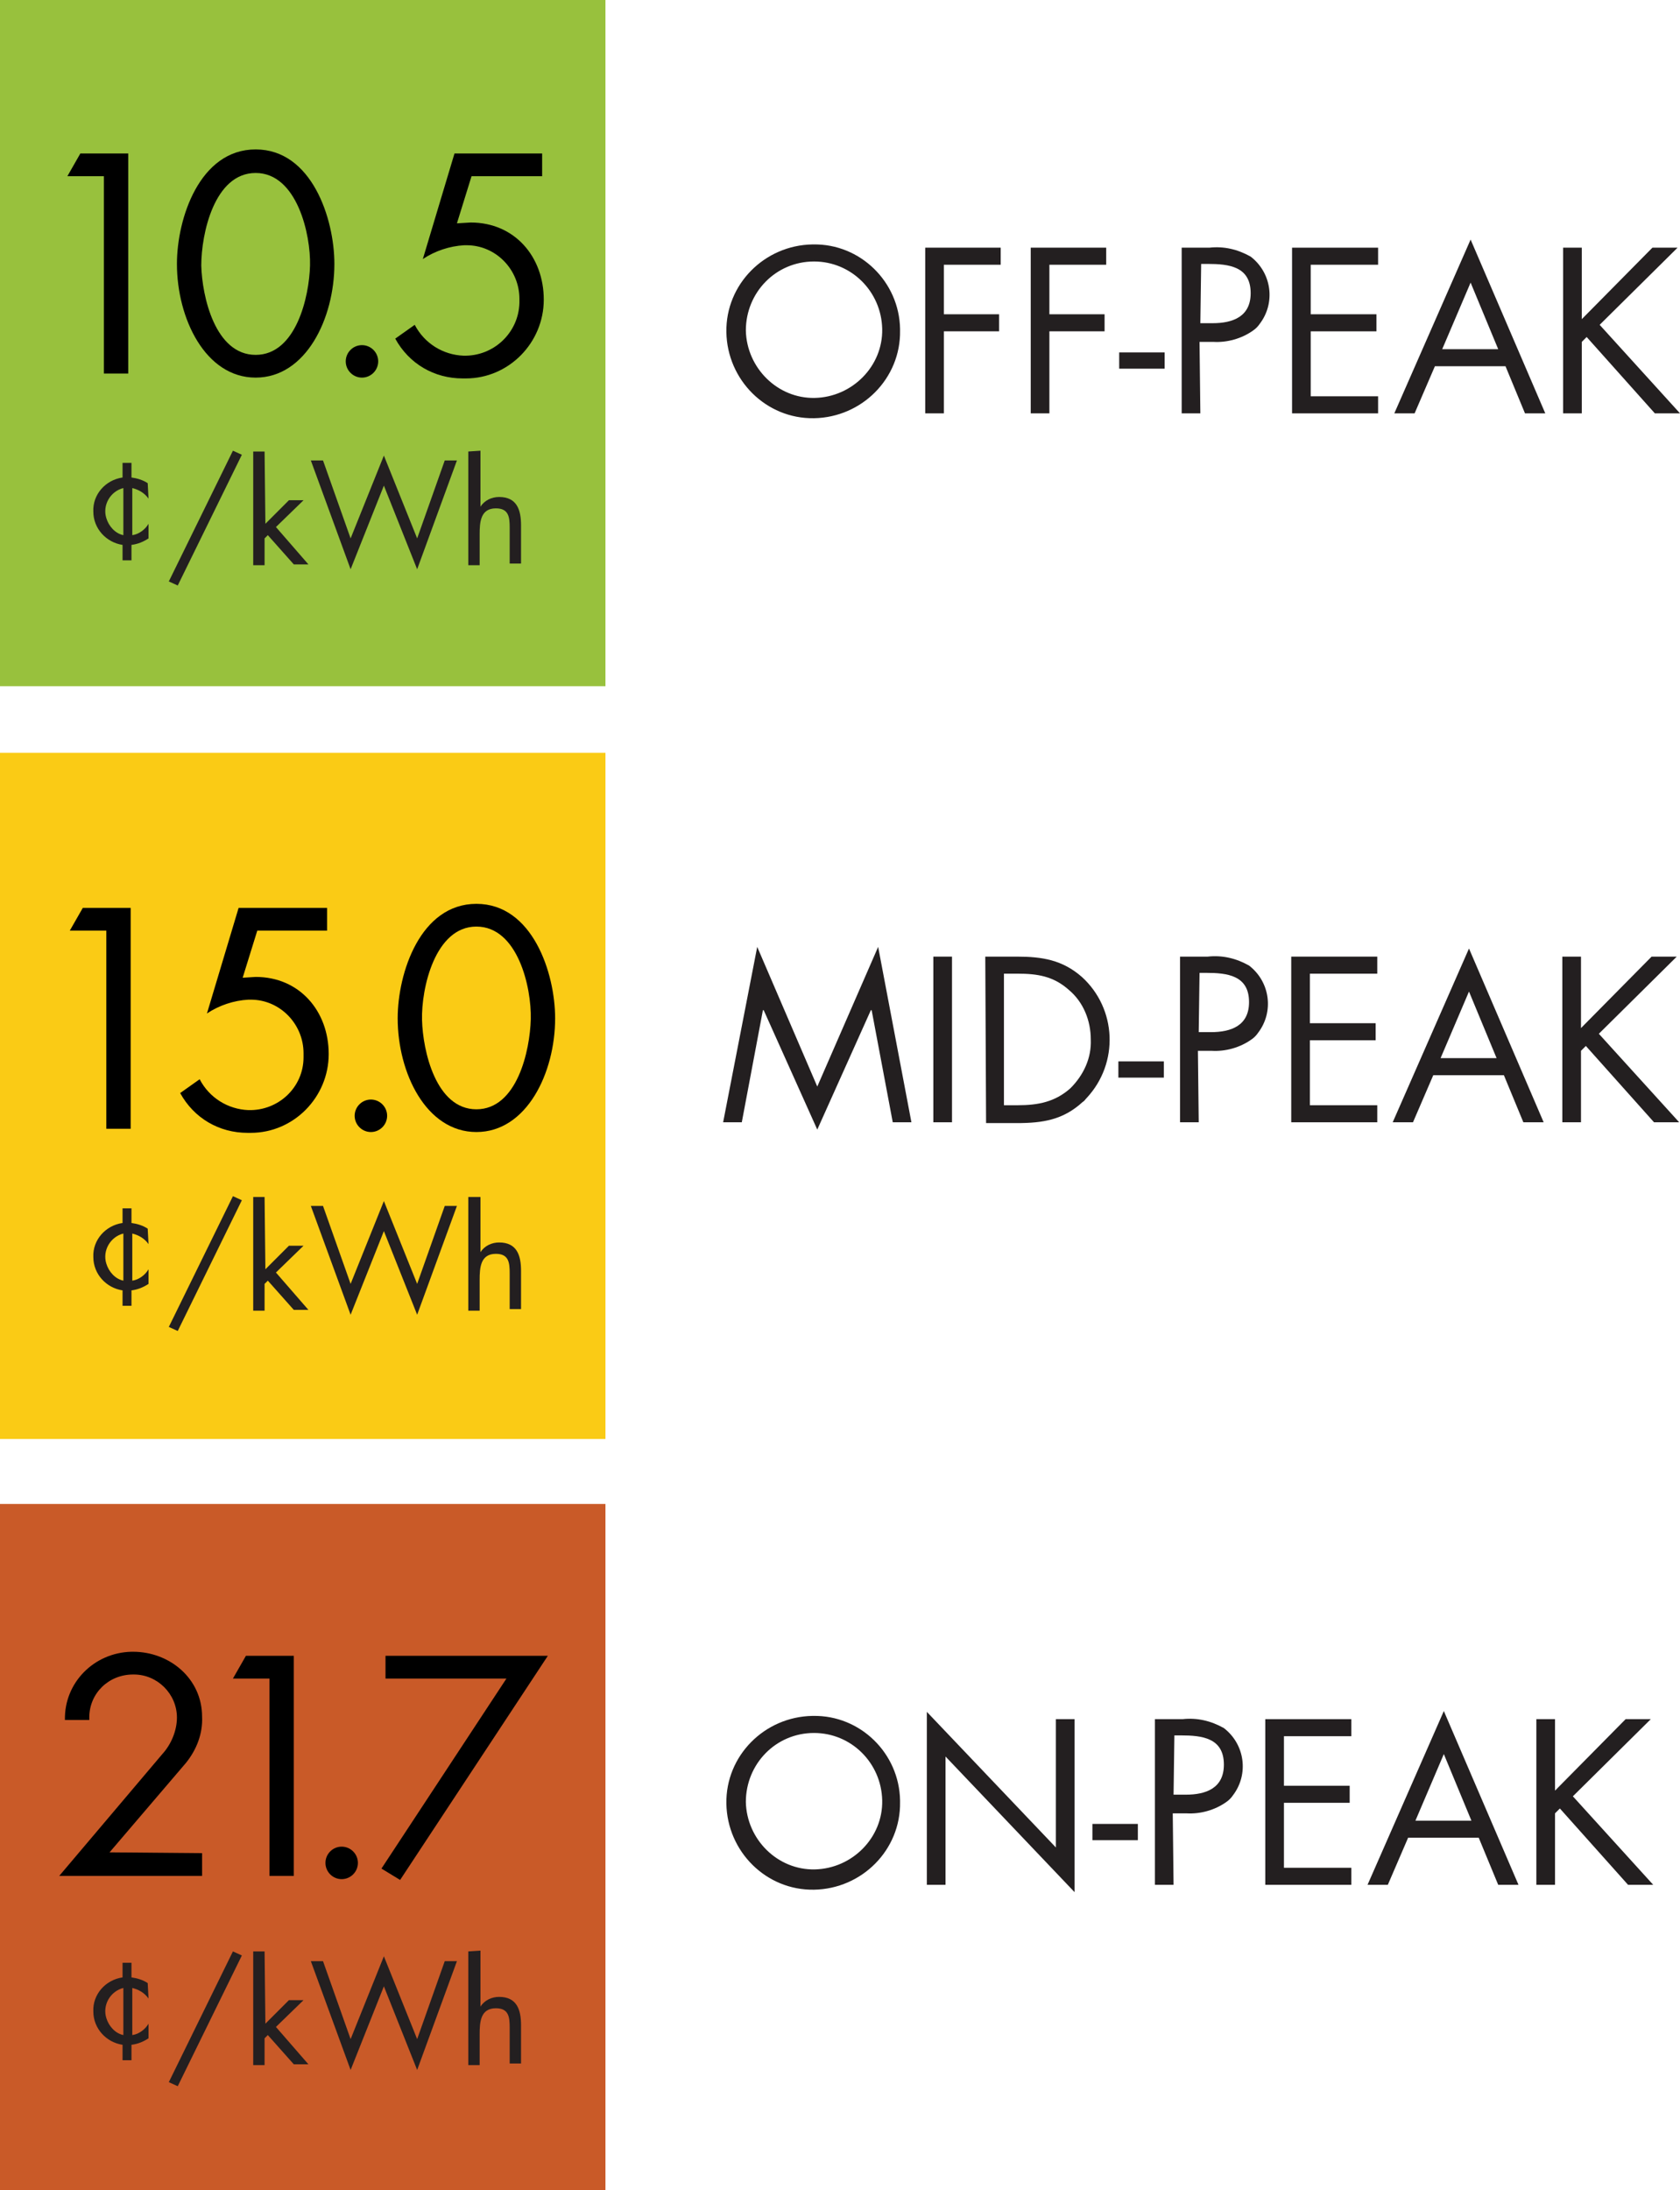 <?xml version="1.0" encoding="utf-8"?>
<!-- Generator: Adobe Illustrator 24.3.0, SVG Export Plug-In . SVG Version: 6.00 Build 0)  -->
<svg version="1.1" id="Layer_1" xmlns="http://www.w3.org/2000/svg" xmlns:xlink="http://www.w3.org/1999/xlink" x="0px" y="0px"
	 viewBox="0 0 207 269.7" style="enable-background:new 0 0 207 269.7;" xml:space="preserve">
<style type="text/css">
	.st0{fill:#C95A28;}
	.st1{fill:#FACB15;}
	.st2{fill:#98C13D;}
	.st3{fill:#231F20;}
</style>
<rect y="185.2" class="st0" width="74.6" height="84.5"/>
<rect y="92.7" class="st1" width="74.6" height="84.5"/>
<rect class="st2" width="74.6" height="84.5"/>
<g>
	<path class="st3" d="M110.9,40.7c0.1,5.9-4.7,10.7-10.6,10.8c-5.9,0.1-10.7-4.7-10.8-10.6s4.7-10.7,10.6-10.8c0,0,0.1,0,0.1,0
		c5.8-0.1,10.6,4.6,10.7,10.4C110.9,40.6,110.9,40.6,110.9,40.7z M91.9,40.7c0.1,4.6,3.9,8.4,8.5,8.3s8.4-3.9,8.3-8.5
		c-0.1-4.6-3.8-8.3-8.4-8.3C95.6,32.2,91.9,36,91.9,40.7z"/>
	<path class="st3" d="M116.3,32.6v6.1h6.8v2.1h-6.8v10.1H114V30.5h9.3v2.1H116.3z"/>
	<path class="st3" d="M129.3,32.6v6.1h6.8v2.1h-6.8v10.1H127V30.5h9.3v2.1H129.3z"/>
	<path class="st3" d="M143.5,43.4v2h-5.6v-2H143.5z"/>
	<path class="st3" d="M147.9,50.9h-2.3V30.5h3.4c1.8-0.2,3.5,0.2,5.1,1.1c2.6,2,3.1,5.7,1.1,8.3c-0.2,0.3-0.5,0.6-0.8,0.8
		c-1.4,1-3.2,1.5-4.9,1.4h-1.7L147.9,50.9L147.9,50.9z M147.9,39.8h1.5c2.5,0,4.7-0.8,4.7-3.7c0-3.3-2.7-3.6-5.3-3.6H148L147.9,39.8
		z"/>
	<path class="st3" d="M159.2,30.5h10.6v2.1h-8.3v6.1h8.1v2.1h-8.1v8h8.3v2.1h-10.6V30.5z"/>
	<path class="st3" d="M176.8,45.1l-2.5,5.8h-2.5l9.4-21.4l9.2,21.4h-2.5l-2.4-5.8H176.8z M181.2,34.8l-3.5,8.2h6.9L181.2,34.8z"/>
	<path class="st3" d="M203.6,30.5h3.1l-9.6,9.5l9.9,10.9h-3.1l-8.4-9.4l-0.6,0.6v8.8h-2.3V30.5h2.3v8.8L203.6,30.5z"/>
</g>
<g>
	<path class="st3" d="M93.3,116.6l7.4,17.2l7.5-17.2l4.1,21.6H110l-2.6-13.8h-0.1l-6.6,14.7l-6.6-14.7H94l-2.6,13.8h-2.3L93.3,116.6
		z"/>
	<path class="st3" d="M117.3,138.2H115v-20.4h2.3V138.2z"/>
	<path class="st3" d="M121.4,117.8h3.9c3.1,0,5.6,0.4,8,2.5c4.3,3.9,4.6,10.6,0.6,14.9c-0.2,0.2-0.3,0.4-0.5,0.5
		c-2.4,2.2-4.9,2.6-8.1,2.6h-3.8C121.5,138.3,121.4,117.8,121.4,117.8z M125.4,136.1c2.5,0,4.6-0.4,6.5-2.1c1.6-1.6,2.6-3.7,2.5-6
		c0-2.3-0.9-4.6-2.7-6.1c-1.9-1.7-3.9-2-6.3-2h-1.7v16.2H125.4z"/>
	<path class="st3" d="M143.4,130.7v2h-5.6v-2H143.4z"/>
	<path class="st3" d="M147.7,138.2h-2.3v-20.4h3.4c1.8-0.2,3.5,0.2,5.1,1.1c2.6,2,3.1,5.7,1.1,8.3c-0.2,0.3-0.5,0.6-0.8,0.8
		c-1.4,1-3.2,1.5-4.9,1.4h-1.7L147.7,138.2L147.7,138.2z M147.7,127.1h1.5c2.5,0,4.7-0.8,4.7-3.7c0-3.3-2.7-3.6-5.3-3.6h-0.8
		L147.7,127.1L147.7,127.1z"/>
	<path class="st3" d="M159.1,117.8h10.6v2.1h-8.3v6.1h8.1v2.1h-8.1v8h8.3v2.1h-10.6V117.8z"/>
	<path class="st3" d="M176.6,132.4l-2.5,5.8h-2.5l9.4-21.4l9.2,21.4h-2.5l-2.4-5.8H176.6z M181,122.1l-3.5,8.2h6.9L181,122.1z"/>
	<path class="st3" d="M203.5,117.8h3.1l-9.6,9.5l9.9,10.9h-3.1l-8.4-9.4l-0.6,0.6v8.8h-2.3v-20.4h2.3v8.8L203.5,117.8z"/>
</g>
<g>
	<path class="st3" d="M110.9,221.9c0.1,5.9-4.7,10.7-10.6,10.8s-10.7-4.7-10.8-10.6c-0.1-5.9,4.7-10.7,10.6-10.8c0,0,0.1,0,0.1,0
		c5.8-0.1,10.6,4.6,10.7,10.4C110.9,221.8,110.9,221.8,110.9,221.9z M91.9,221.9c0.1,4.6,3.9,8.4,8.5,8.3c4.6-0.1,8.4-3.9,8.3-8.5
		c-0.1-4.6-3.8-8.3-8.4-8.3C95.6,213.4,91.9,217.2,91.9,221.9z"/>
	<path class="st3" d="M114.2,210.8l15.9,16.7v-15.8h2.3V233l-15.9-16.7v15.8h-2.3L114.2,210.8z"/>
	<path class="st3" d="M140.2,224.6v2h-5.6v-2H140.2z"/>
	<path class="st3" d="M144.6,232.1h-2.3v-20.4h3.4c1.8-0.2,3.5,0.2,5.1,1.1c2.6,2,3.1,5.7,1.1,8.3c-0.2,0.3-0.5,0.6-0.8,0.8
		c-1.4,1-3.2,1.5-4.9,1.4h-1.7L144.6,232.1L144.6,232.1z M144.6,221h1.5c2.5,0,4.7-0.8,4.7-3.7c0-3.3-2.7-3.6-5.3-3.6h-0.8
		L144.6,221L144.6,221z"/>
	<path class="st3" d="M155.9,211.7h10.6v2.1h-8.3v6.1h8.1v2.1h-8.1v8h8.3v2.1h-10.6V211.7z"/>
	<path class="st3" d="M173.5,226.3l-2.5,5.8h-2.5l9.4-21.4l9.2,21.4h-2.5l-2.4-5.8H173.5z M177.9,216l-3.5,8.2h6.9L177.9,216z"/>
	<path class="st3" d="M200.3,211.7h3.1l-9.6,9.5l9.9,10.9h-3.1l-8.4-9.4l-0.6,0.6v8.8h-2.3v-20.4h2.3v8.8L200.3,211.7z"/>
</g>
<path class="st3" d="M18.3,61.4L18.3,61.4c-0.5-0.7-1.2-1.1-2-1.3v5.8c0.8-0.1,1.6-0.7,2-1.4l0,0v1.8c-0.6,0.4-1.3,0.7-2.1,0.8V69
	h-1.1v-1.9c-2-0.3-3.6-2-3.6-4.1c-0.1-2.1,1.5-3.9,3.6-4.2V57h1.1v1.8c0.7,0.1,1.4,0.3,2,0.7L18.3,61.4L18.3,61.4z M15.2,60.1
	c-1.6,0.4-2.6,2.1-2.1,3.7c0.3,1,1.1,1.9,2.1,2.1V60.1z"/>
<path class="st3" d="M29.8,56l-7.9,16.1l-1.1-0.5l7.9-16.1L29.8,56z"/>
<path class="st3" d="M32.7,64.5l2.9-2.9h1.8L34,64.9l4,4.6h-1.8L33,65.9l-0.4,0.4v3.3h-1.4v-14h1.4L32.7,64.5L32.7,64.5z"/>
<path class="st3" d="M43.2,66.3l4.1-10.2l4.1,10.2l3.4-9.6h1.5l-4.9,13.4l-4.1-10.3l-4.1,10.3l-4.9-13.4h1.5L43.2,66.3z"/>
<path class="st3" d="M59.2,55.5v6.9l0,0c0.5-0.8,1.4-1.2,2.3-1.2c2.2,0,2.7,1.6,2.7,3.5v4.7h-1.4V65c0-1.3-0.1-2.4-1.7-2.4
	c-1.9,0-2,1.7-2,3.2v3.8h-1.4v-14L59.2,55.5z"/>
<path class="st3" d="M18.3,153.2L18.3,153.2c-0.5-0.7-1.2-1.1-2-1.3v5.8c0.8-0.1,1.6-0.7,2-1.4l0,0v1.8c-0.6,0.4-1.3,0.7-2.1,0.8
	v1.9h-1.1v-1.9c-2-0.3-3.6-2-3.6-4.1c-0.1-2.1,1.5-3.9,3.6-4.2v-1.8h1.1v1.8c0.7,0.1,1.4,0.3,2,0.7L18.3,153.2L18.3,153.2z
	 M15.2,151.9c-1.6,0.4-2.6,2.1-2.1,3.7c0.3,1,1.1,1.9,2.1,2.1V151.9z"/>
<path class="st3" d="M29.8,147.8l-7.9,16.1l-1.1-0.5l7.9-16.1L29.8,147.8z"/>
<path class="st3" d="M32.7,156.3l2.9-2.9h1.8l-3.4,3.3l4,4.6h-1.8l-3.2-3.6l-0.4,0.4v3.3h-1.4v-14h1.4L32.7,156.3L32.7,156.3z"/>
<path class="st3" d="M43.2,158.1l4.1-10.2l4.1,10.2l3.4-9.6h1.5l-4.9,13.4l-4.1-10.3l-4.1,10.3l-4.9-13.4h1.5L43.2,158.1z"/>
<path class="st3" d="M59.2,147.3v6.9l0,0c0.5-0.8,1.4-1.2,2.3-1.2c2.2,0,2.7,1.6,2.7,3.5v4.7h-1.4v-4.4c0-1.3-0.1-2.4-1.7-2.4
	c-1.9,0-2,1.7-2,3.2v3.8h-1.4v-14h1.5V147.3z"/>
<path class="st3" d="M18.3,246.1L18.3,246.1c-0.5-0.7-1.2-1.1-2-1.3v5.8c0.8-0.1,1.6-0.7,2-1.4l0,0v1.8c-0.6,0.4-1.3,0.7-2.1,0.8
	v1.9h-1.1v-1.9c-2-0.3-3.6-2-3.6-4.1c-0.1-2.1,1.5-3.9,3.6-4.2v-1.8h1.1v1.8c0.7,0.1,1.4,0.3,2,0.7L18.3,246.1L18.3,246.1z
	 M15.2,244.8c-1.6,0.4-2.6,2.1-2.1,3.7c0.3,1,1.1,1.9,2.1,2.1V244.8z"/>
<path class="st3" d="M29.8,240.8l-7.9,16.1l-1.1-0.5l7.9-16.1L29.8,240.8z"/>
<path class="st3" d="M32.7,249.2l2.9-2.9h1.8l-3.4,3.3l4,4.6h-1.8l-3.2-3.6l-0.4,0.4v3.3h-1.4v-14h1.4L32.7,249.2L32.7,249.2z"/>
<path class="st3" d="M43.2,251.1l4.1-10.2l4.1,10.2l3.4-9.6h1.5l-4.9,13.4l-4.1-10.3l-4.1,10.3l-4.9-13.4h1.5L43.2,251.1z"/>
<path class="st3" d="M59.2,240.2v6.9l0,0c0.5-0.8,1.4-1.2,2.3-1.2c2.2,0,2.7,1.6,2.7,3.5v4.7h-1.4v-4.4c0-1.3-0.1-2.4-1.7-2.4
	c-1.9,0-2,1.7-2,3.2v3.8h-1.4v-14L59.2,240.2z"/>
<path d="M8.3,21.7l1.6-2.8h5.9V46h-3V21.7H8.3z"/>
<path d="M41.2,32.5c0,6.7-3.5,14-9.7,14s-9.7-7.3-9.7-14c0-5.6,2.8-14.1,9.7-14.1S41.2,26.9,41.2,32.5z M24.8,32.7
	c0.1,3.8,1.7,11,6.7,11s6.6-7.2,6.7-11s-1.6-11.4-6.7-11.4S24.8,28.8,24.8,32.7z"/>
<path d="M46.6,44.5c0,1.1-0.9,2-2,2s-2-0.9-2-2s0.9-2,2-2S46.6,43.4,46.6,44.5z"/>
<path d="M58.1,21.7l-1.8,5.8l1.7-0.1c5.4,0,9,4.2,9,9.5c0,5.3-4.3,9.7-9.6,9.7c-0.1,0-0.3,0-0.4,0c-3.5,0-6.6-1.8-8.3-4.9l2.4-1.7
	c1.2,2.3,3.5,3.7,6,3.8c3.7,0.1,6.8-2.8,6.9-6.5c0-0.2,0-0.3,0-0.5c0-3.6-2.9-6.6-6.5-6.6c-0.1,0-0.2,0-0.3,0
	c-1.8,0.1-3.6,0.7-5.1,1.7l3.9-13h10.8v2.8H58.1z"/>
<path d="M8.6,114.6l1.6-2.8h5.9V139h-3v-24.4H8.6z"/>
<path d="M31.7,114.6l-1.8,5.8l1.6-0.1c5.4,0,9,4.2,9,9.5c0,5.3-4.3,9.7-9.6,9.7c-0.1,0-0.3,0-0.4,0c-3.5,0-6.6-1.8-8.3-4.9l2.4-1.7
	c1.2,2.3,3.5,3.7,6,3.8c3.7,0.1,6.8-2.8,6.8-6.5c0-0.2,0-0.3,0-0.5c0-3.6-2.9-6.6-6.5-6.6c-0.1,0-0.2,0-0.3,0
	c-1.8,0.1-3.6,0.7-5.1,1.7l3.9-13h10.9v2.8L31.7,114.6z"/>
<path d="M47.7,137.4c0,1.1-0.9,2-2,2s-2-0.9-2-2s0.9-2,2-2S47.7,136.3,47.7,137.4z"/>
<path d="M68.4,125.4c0,6.7-3.5,14-9.7,14s-9.7-7.3-9.7-14c0-5.6,2.8-14.1,9.7-14.1S68.4,119.8,68.4,125.4z M52,125.6
	c0.1,3.8,1.7,11,6.7,11s6.6-7.2,6.7-11.1s-1.6-11.4-6.7-11.4S51.9,121.7,52,125.6z"/>
<path d="M24.9,228.2v2.8H7.3L20,216c1.1-1.2,1.8-2.9,1.8-4.5c0-2.9-2.4-5.3-5.3-5.3c0,0-0.1,0-0.1,0c-3,0-5.4,2.3-5.4,5.3
	c0,0.1,0,0.2,0,0.3H8c-0.1-4.6,3.6-8.3,8.2-8.4c0.1,0,0.1,0,0.2,0c4.5,0,8.5,3.3,8.5,8c0.1,2.1-0.7,4.1-2,5.7l-9.4,11L24.9,228.2z"
	/>
<path d="M28.7,206.7l1.6-2.8h5.9V231h-3v-24.3H28.7z"/>
<path d="M44.1,229.4c0,1.1-0.9,2-2,2s-2-0.9-2-2s0.9-2,2-2S44.1,228.3,44.1,229.4z"/>
<path d="M47.5,206.7v-2.8h20l-18.2,27.6l-2.3-1.4l15.4-23.4L47.5,206.7z"/>
</svg>
